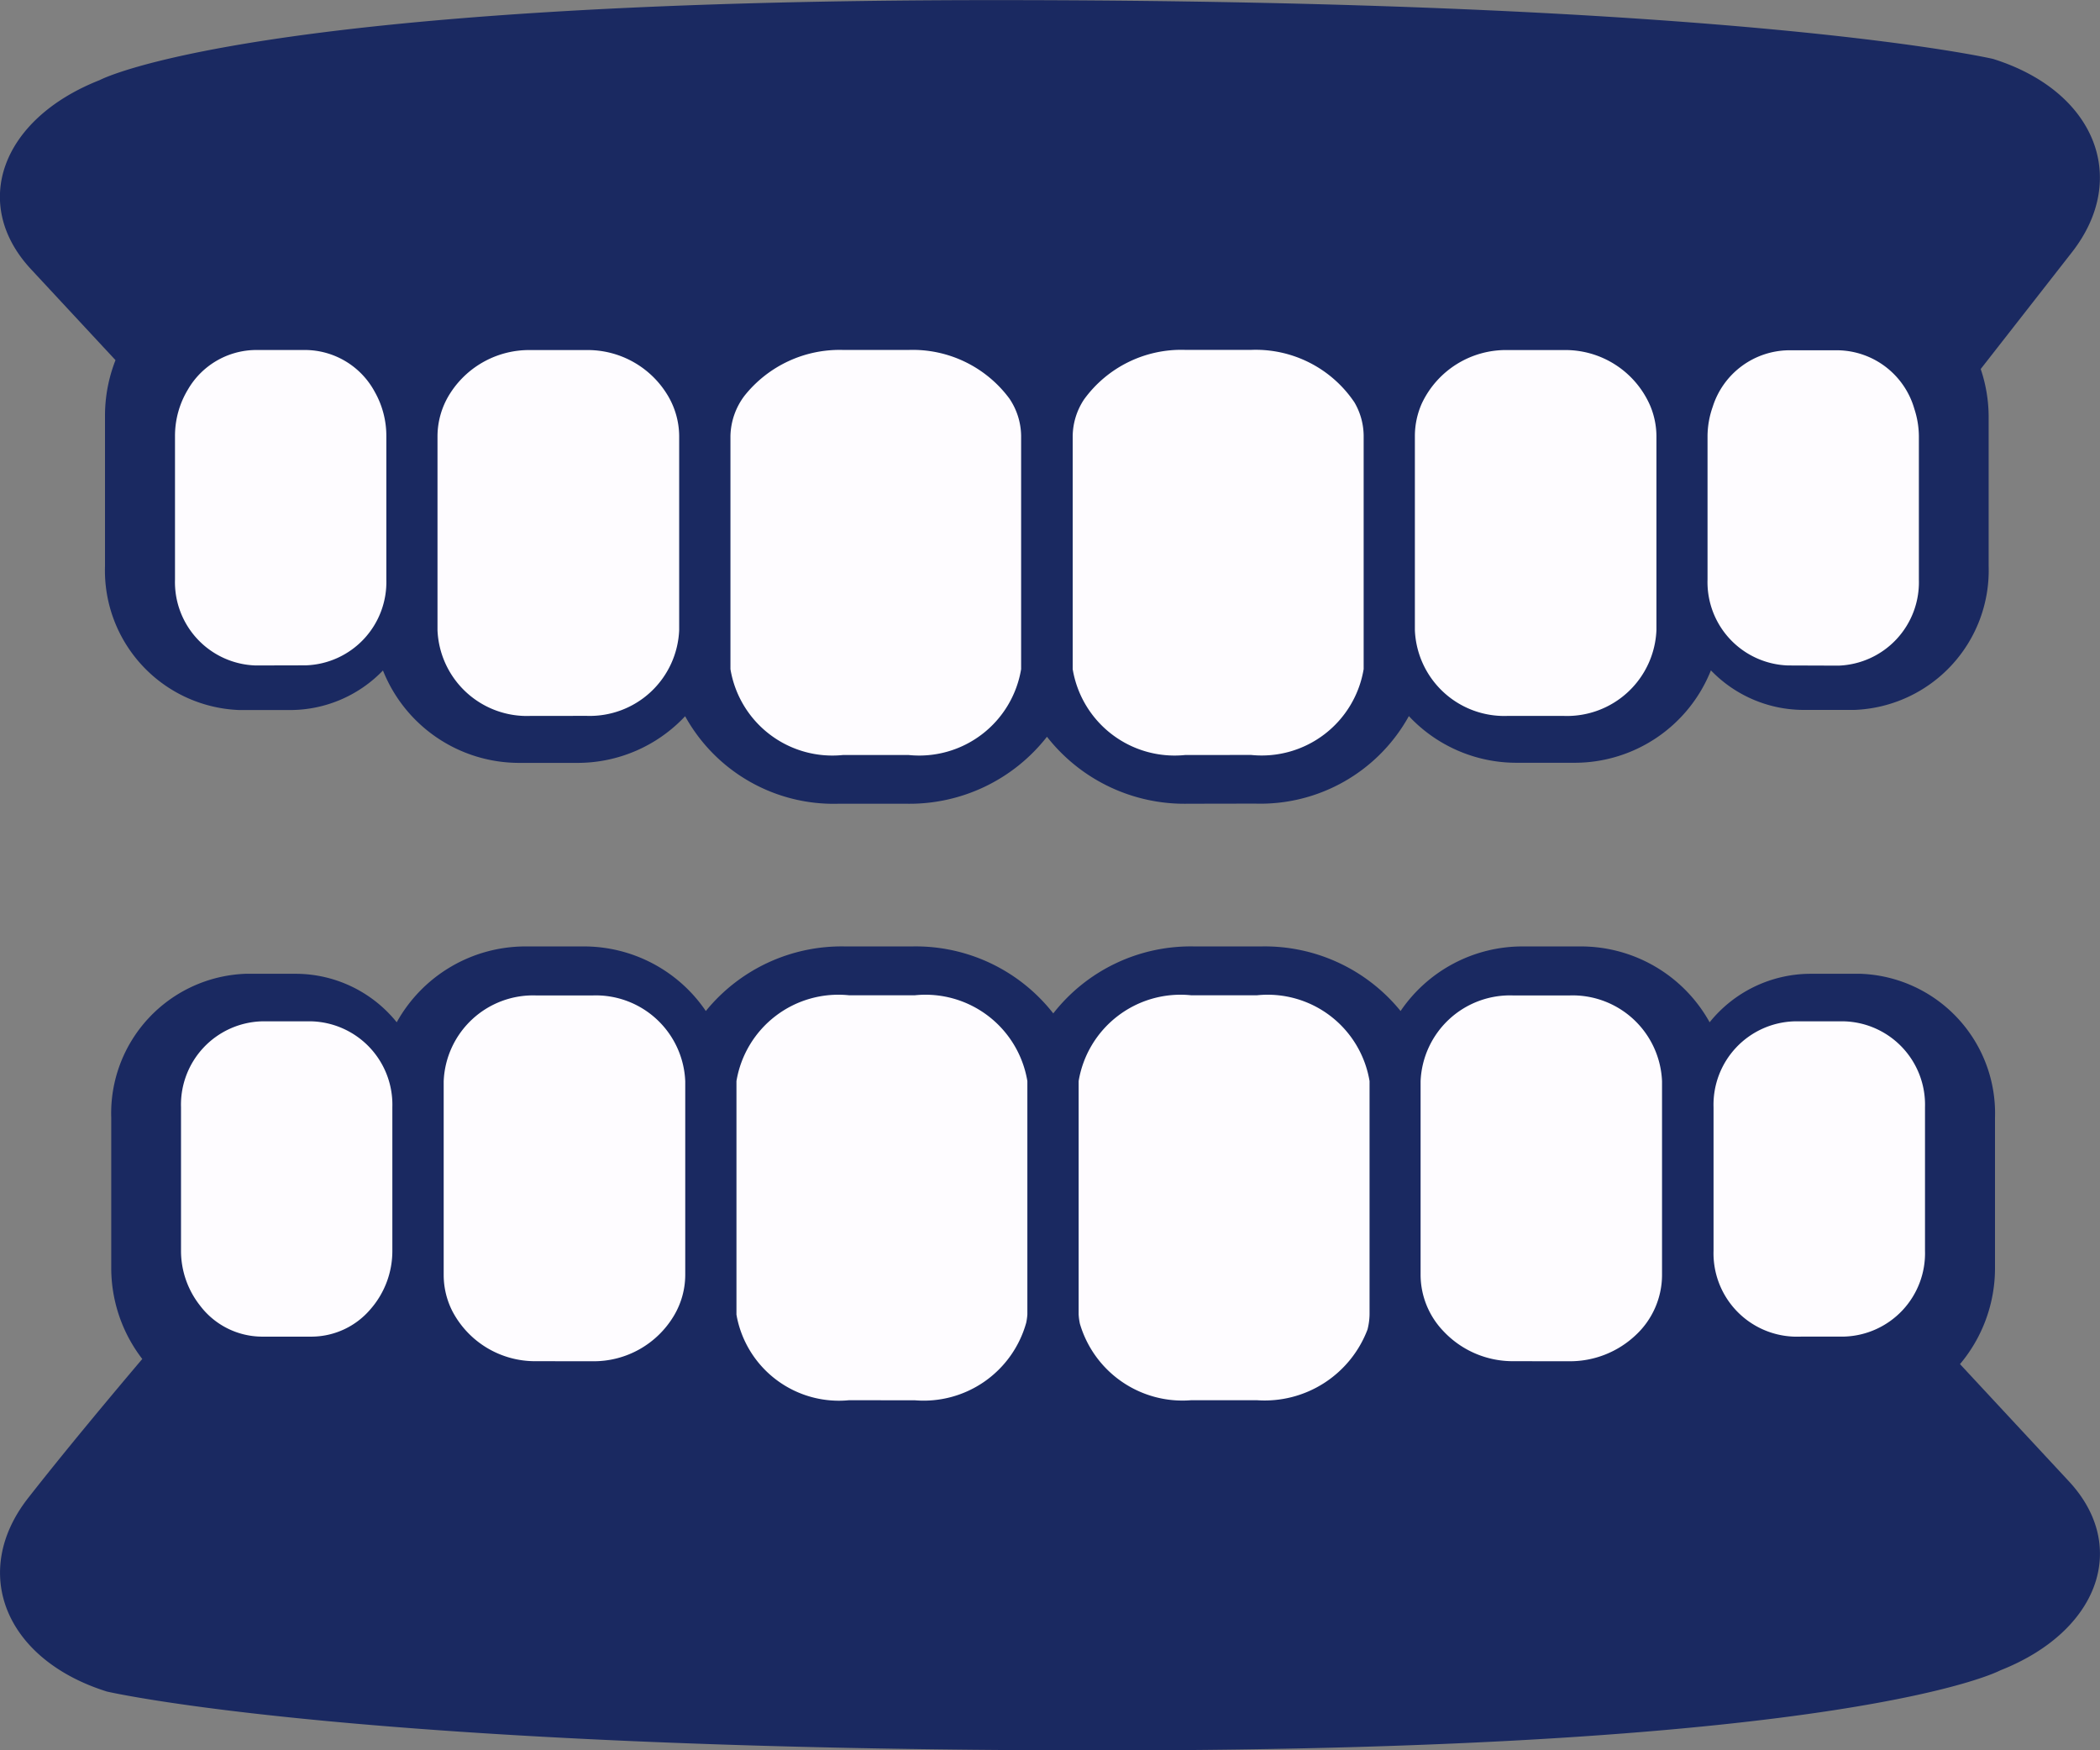 <svg xmlns="http://www.w3.org/2000/svg" width="36" height="30" viewBox="0 0 36 30">
  <rect x="0" y="0" width="36" height="30" fill="#808080" stroke="none"/>
  <g id="iconDenturesSmall" transform="translate(-920 -508.4)">
    <path id="_01" data-name="01" d="M1.832-1771.007c-1.741-.546-2.349-2.038-1.351-3.315.633-.809,1.446-1.781,1.958-2.385a2.555,2.555,0,0,1-.532-1.558v-2.575a2.393,2.393,0,0,1,2.3-2.469h.884a2.226,2.226,0,0,1,1.71.831,2.525,2.525,0,0,1,2.212-1.3H10a2.526,2.526,0,0,1,2.1,1.107,3,3,0,0,1,2.387-1.107h1.153a2.993,2.993,0,0,1,2.416,1.148,2.99,2.99,0,0,1,2.415-1.148h1.152a3,3,0,0,1,2.387,1.107,2.525,2.525,0,0,1,2.1-1.107h.986a2.524,2.524,0,0,1,2.212,1.3,2.226,2.226,0,0,1,1.709-.831H31.9a2.393,2.393,0,0,1,2.3,2.469v2.575a2.552,2.552,0,0,1-.6,1.646l1.867,2.009c1.039,1.118.51,2.576-1.176,3.24,0,0-2.543,1.372-15.347,1.372S1.832-1771.007,1.832-1771.007Zm18.532-15.217a2.994,2.994,0,0,1-2.416-1.148,2.991,2.991,0,0,1-2.415,1.148H14.379a2.908,2.908,0,0,1-2.634-1.5,2.526,2.526,0,0,1-1.848.8H8.91a2.515,2.515,0,0,1-2.345-1.584,2.211,2.211,0,0,1-1.576.678H4.1a2.393,2.393,0,0,1-2.3-2.468v-2.575a2.606,2.606,0,0,1,.18-.954l-1.449-1.559c-1.039-1.118-.51-2.576,1.176-3.24,0,0,2.543-1.372,15.347-1.372s17.113,1.008,17.113,1.008c1.741.546,2.349,2.037,1.351,3.315l-1.563,2a2.576,2.576,0,0,1,.136.8v2.575a2.393,2.393,0,0,1-2.3,2.468h-.885a2.21,2.21,0,0,1-1.576-.678,2.516,2.516,0,0,1-2.345,1.584H26a2.525,2.525,0,0,1-1.848-.8,2.908,2.908,0,0,1-2.635,1.5Z" transform="translate(920 2308.4)" fill="#1a2961"/>
    <path id="_02" data-name="02" d="M17.419-1782a1.833,1.833,0,0,1-1.907-1.313,1.053,1.053,0,0,1-.021-.157v-4a1.771,1.771,0,0,1,1.928-1.471h1.13a1.771,1.771,0,0,1,1.929,1.471v4a1.109,1.109,0,0,1-.035.258A1.886,1.886,0,0,1,18.549-1782Zm-5.865,0a1.783,1.783,0,0,1-1.923-1.433c0-.013-.006-.025-.006-.037v-4a1.771,1.771,0,0,1,1.929-1.471h1.13a1.771,1.771,0,0,1,1.928,1.471v4a1.076,1.076,0,0,1-.019.139,1.825,1.825,0,0,1-1.91,1.332Zm11.389-.669a1.63,1.63,0,0,1-1.2-.516,1.4,1.4,0,0,1-.39-.955v-3.327a1.534,1.534,0,0,1,1.586-1.471h.967a1.534,1.534,0,0,1,1.586,1.471v3.327a1.412,1.412,0,0,1-.45,1.023,1.64,1.64,0,0,1-1.137.449Zm-16.75,0a1.6,1.6,0,0,1-1.441-.863,1.375,1.375,0,0,1-.146-.608v-3.327a1.534,1.534,0,0,1,1.586-1.471H7.16a1.534,1.534,0,0,1,1.587,1.471v3.327a1.373,1.373,0,0,1-.191.686,1.6,1.6,0,0,1-1.4.786Zm21.561-.421a1.429,1.429,0,0,1-1.379-1.471v-2.462a1.429,1.429,0,0,1,1.379-1.471h.867A1.429,1.429,0,0,1,30-1787.024v2.462a1.429,1.429,0,0,1-1.379,1.471Zm-26.272,0a1.339,1.339,0,0,1-1.051-.53,1.516,1.516,0,0,1-.328-.941v-2.462a1.429,1.429,0,0,1,1.378-1.471h.867a1.429,1.429,0,0,1,1.378,1.471v2.462a1.514,1.514,0,0,1-.374,1,1.332,1.332,0,0,1-1,.471Zm15.835-9.969a1.771,1.771,0,0,1-1.928-1.472v-4a1.159,1.159,0,0,1,.195-.623,2.058,2.058,0,0,1,1.734-.849h1.13a2.04,2.04,0,0,1,1.771.9,1.149,1.149,0,0,1,.158.571v4a1.772,1.772,0,0,1-1.929,1.472Zm-5.866,0a1.771,1.771,0,0,1-1.929-1.472v-4a1.183,1.183,0,0,1,.241-.686,2.084,2.084,0,0,1,1.688-.785h1.13a2.062,2.062,0,0,1,1.724.835,1.164,1.164,0,0,1,.2.636v4a1.771,1.771,0,0,1-1.928,1.472Zm11.39-.67a1.534,1.534,0,0,1-1.586-1.472v-3.327a1.378,1.378,0,0,1,.12-.559,1.594,1.594,0,0,1,1.467-.913h.967a1.585,1.585,0,0,1,1.481.956,1.366,1.366,0,0,1,.106.516v3.327a1.534,1.534,0,0,1-1.587,1.472Zm-16.751,0A1.534,1.534,0,0,1,4.5-1795.2v-3.327a1.373,1.373,0,0,1,.224-.742A1.607,1.607,0,0,1,6.09-1800h.967a1.6,1.6,0,0,1,1.386.771,1.374,1.374,0,0,1,.2.7v3.327a1.534,1.534,0,0,1-1.587,1.472Zm21.561-.865a1.429,1.429,0,0,1-1.379-1.472v-2.462a1.537,1.537,0,0,1,.089-.5,1.385,1.385,0,0,1,1.29-.968h.867a1.387,1.387,0,0,1,1.3,1.006,1.53,1.53,0,0,1,.077.465v2.462a1.429,1.429,0,0,1-1.378,1.472Zm-26.272,0A1.429,1.429,0,0,1,0-1796.067v-2.462a1.533,1.533,0,0,1,.22-.792,1.359,1.359,0,0,1,1.159-.68h.867a1.362,1.362,0,0,1,1.177.715,1.531,1.531,0,0,1,.2.756v2.462a1.429,1.429,0,0,1-1.379,1.472Z" transform="translate(923 2314.4)" fill="#fefcff"/>
  </g>
</svg>
